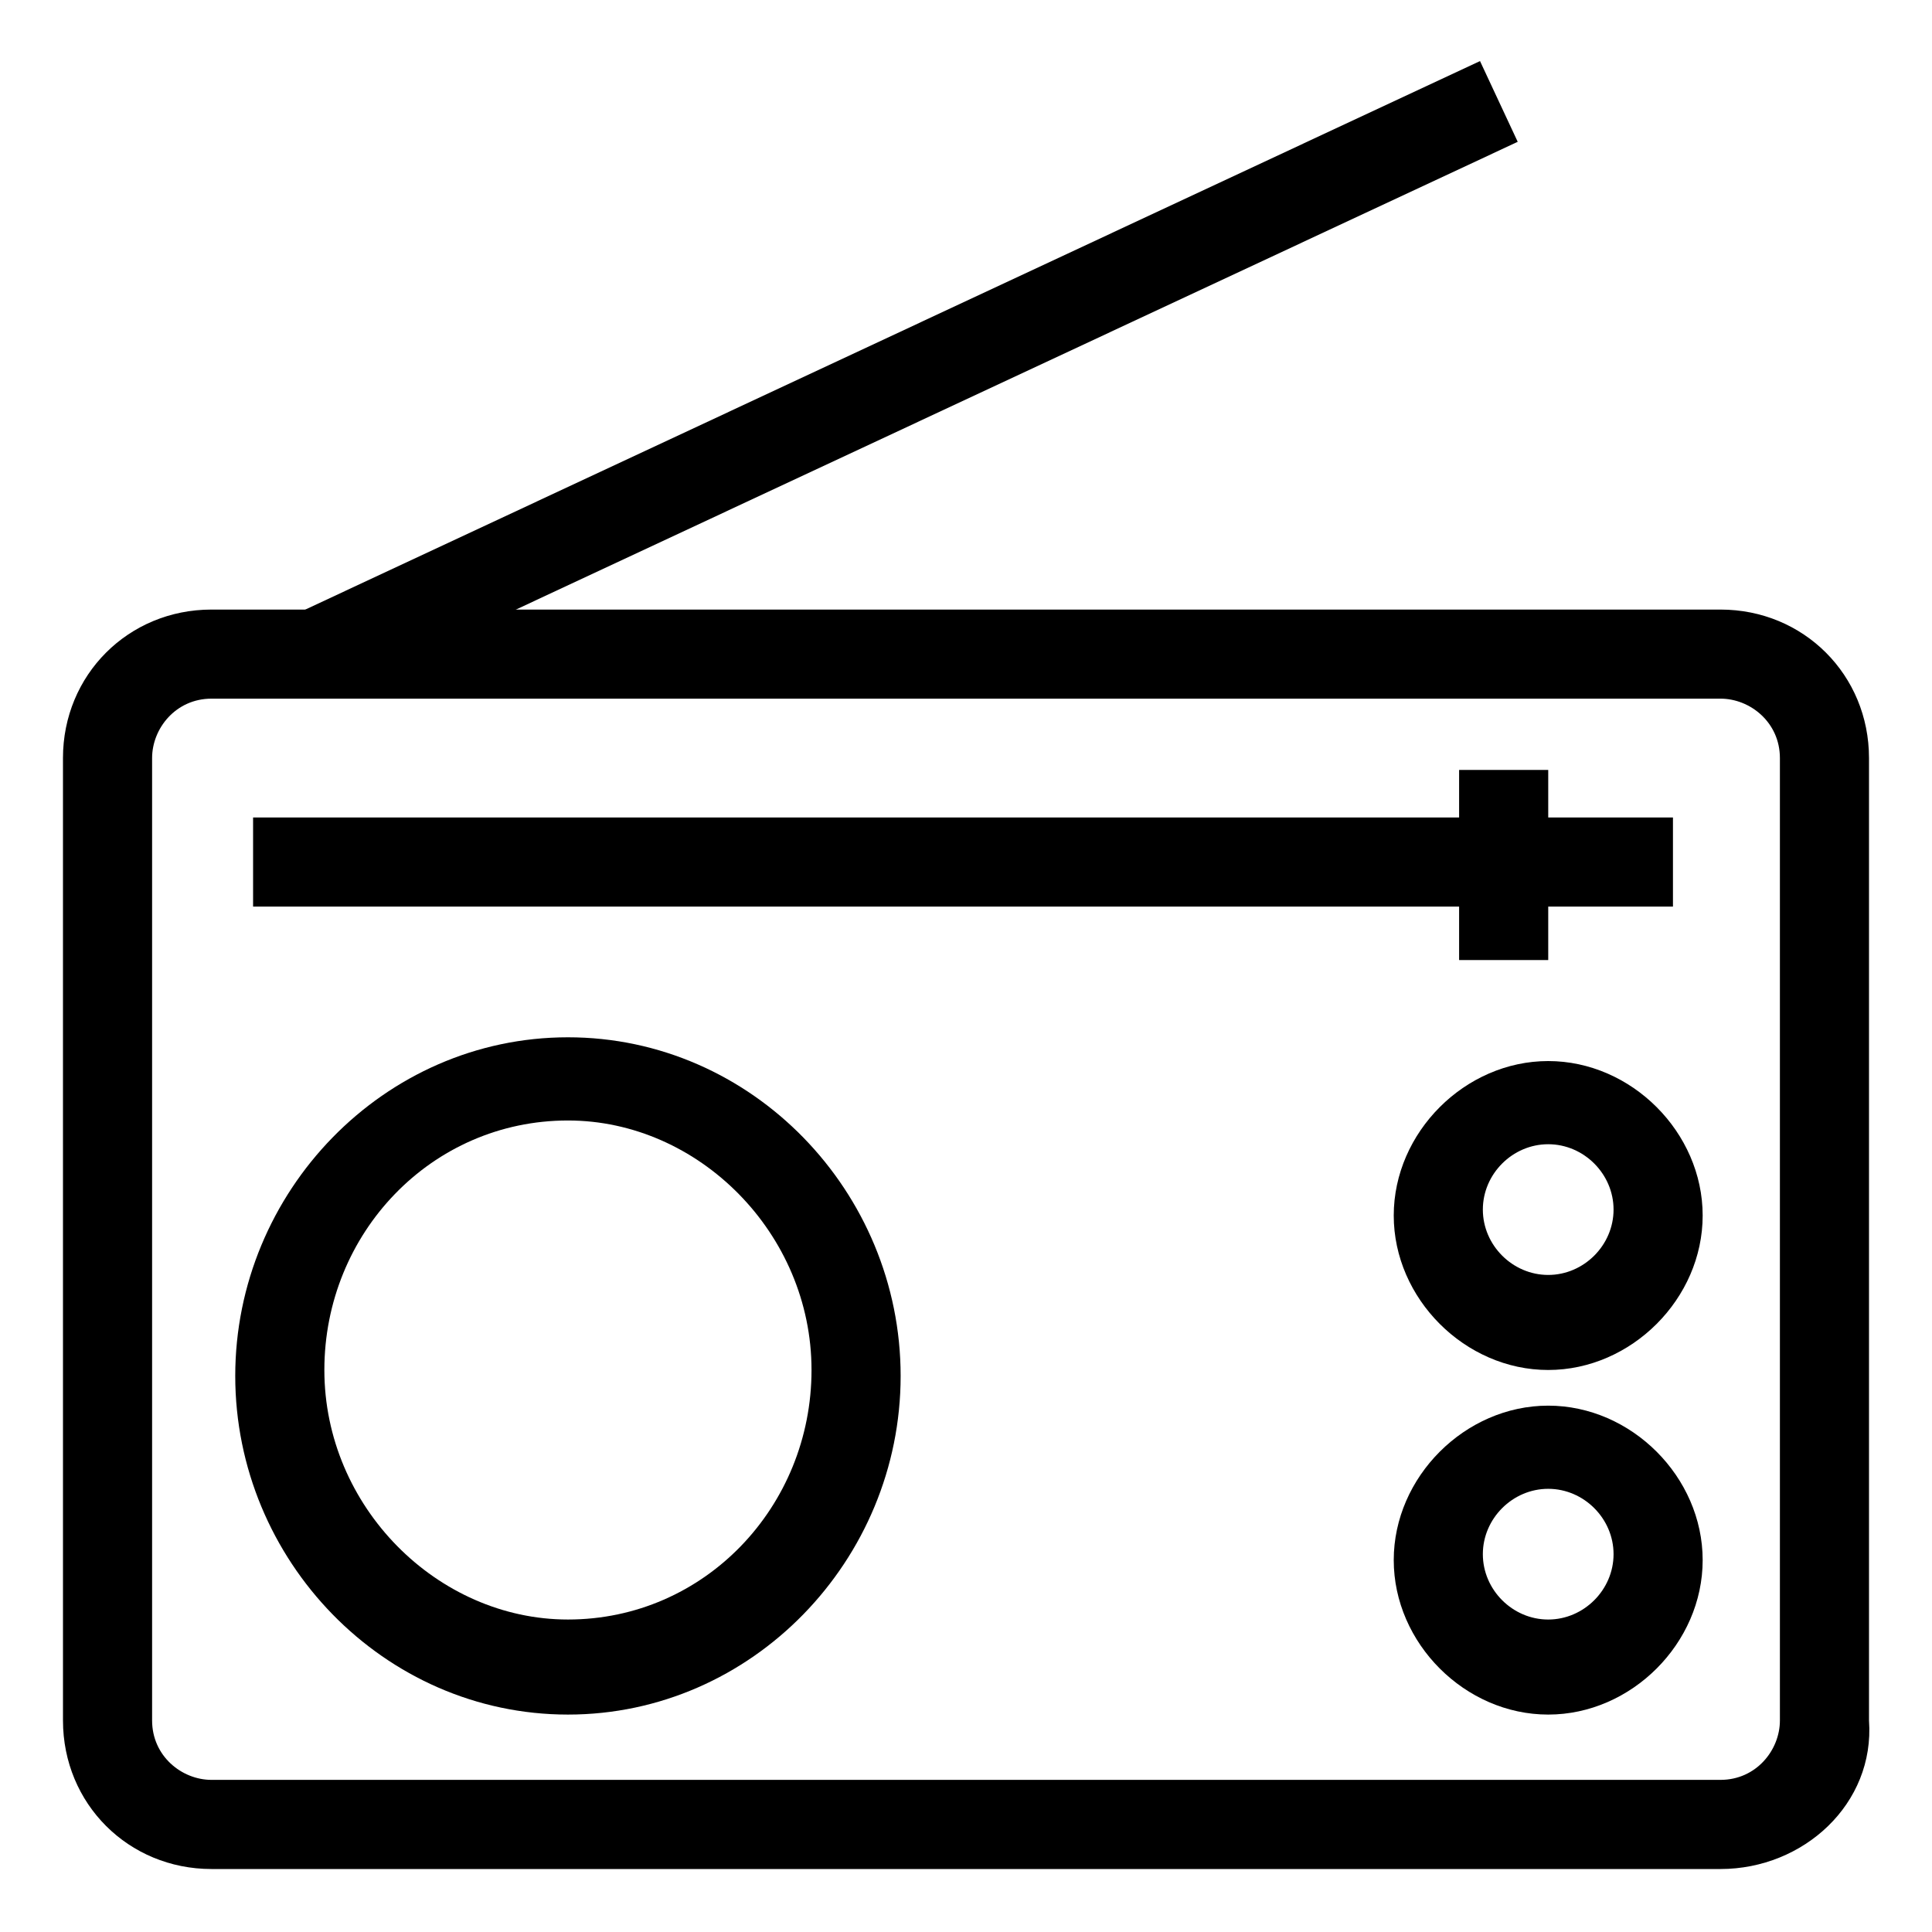 <?xml version="1.0" encoding="UTF-8"?>
<!-- Uploaded to: SVG Repo, www.svgrepo.com, Generator: SVG Repo Mixer Tools -->
<svg fill="#000000" width="800px" height="800px" version="1.1" viewBox="144 144 512 512" xmlns="http://www.w3.org/2000/svg">
 <g>
  <path d="m233.79 327.46-9.992-21.398 312.42-145.88 9.992 21.398z"/>
  <path d="m599.95 639.31h-399.9c-22.043 0-39.359-17.32-39.359-39.359l-0.004-255.05c0-22.043 17.32-39.359 39.359-39.359h399.9c22.043 0 39.359 17.32 39.359 39.359v255.05c1.578 22.039-17.316 39.359-39.355 39.359zm-399.9-310.16c-9.445 0-15.742 7.871-15.742 15.742v255.05c0 9.445 7.871 15.742 15.742 15.742h399.9c9.445 0 15.742-7.871 15.742-15.742v-255.05c0-9.445-7.871-15.742-15.742-15.742z"/>
  <path d="m211.07 360.64h376.28v23.617h-376.28z"/>
  <path d="m530.68 348.04h23.617v50.383h-23.617z"/>
  <path d="m294.51 598.38c-48.805 0-88.168-40.934-88.168-89.742 0-48.805 39.359-89.742 88.168-89.742 48.805 0 88.168 40.934 88.168 89.742 0 48.805-39.359 89.742-88.168 89.742zm0-157.44c-36.211 0-64.551 29.914-64.551 66.125 0 36.211 29.914 66.125 64.551 66.125 36.211 0 64.551-29.914 64.551-66.125 0-36.211-29.914-66.125-64.551-66.125z"/>
  <path d="m554.29 598.38c-22.043 0-40.934-18.895-40.934-40.934 0-22.043 18.895-40.934 40.934-40.934 22.043 0 40.934 18.895 40.934 40.934 0.004 22.039-18.891 40.934-40.934 40.934zm0-59.828c-9.445 0-17.32 7.871-17.32 17.32 0 9.445 7.871 17.32 17.32 17.32 9.445 0 17.32-7.871 17.32-17.32 0-9.449-7.871-17.32-17.32-17.32z"/>
  <path d="m554.29 507.06c-22.043 0-40.934-18.895-40.934-40.934 0-22.043 18.895-40.934 40.934-40.934 22.043 0 40.934 18.895 40.934 40.934 0.004 22.039-18.891 40.934-40.934 40.934zm0-59.828c-9.445 0-17.32 7.871-17.32 17.32 0 9.445 7.871 17.32 17.32 17.32 9.445 0 17.32-7.871 17.32-17.32s-7.871-17.32-17.32-17.32z"/>
 </g>
</svg>